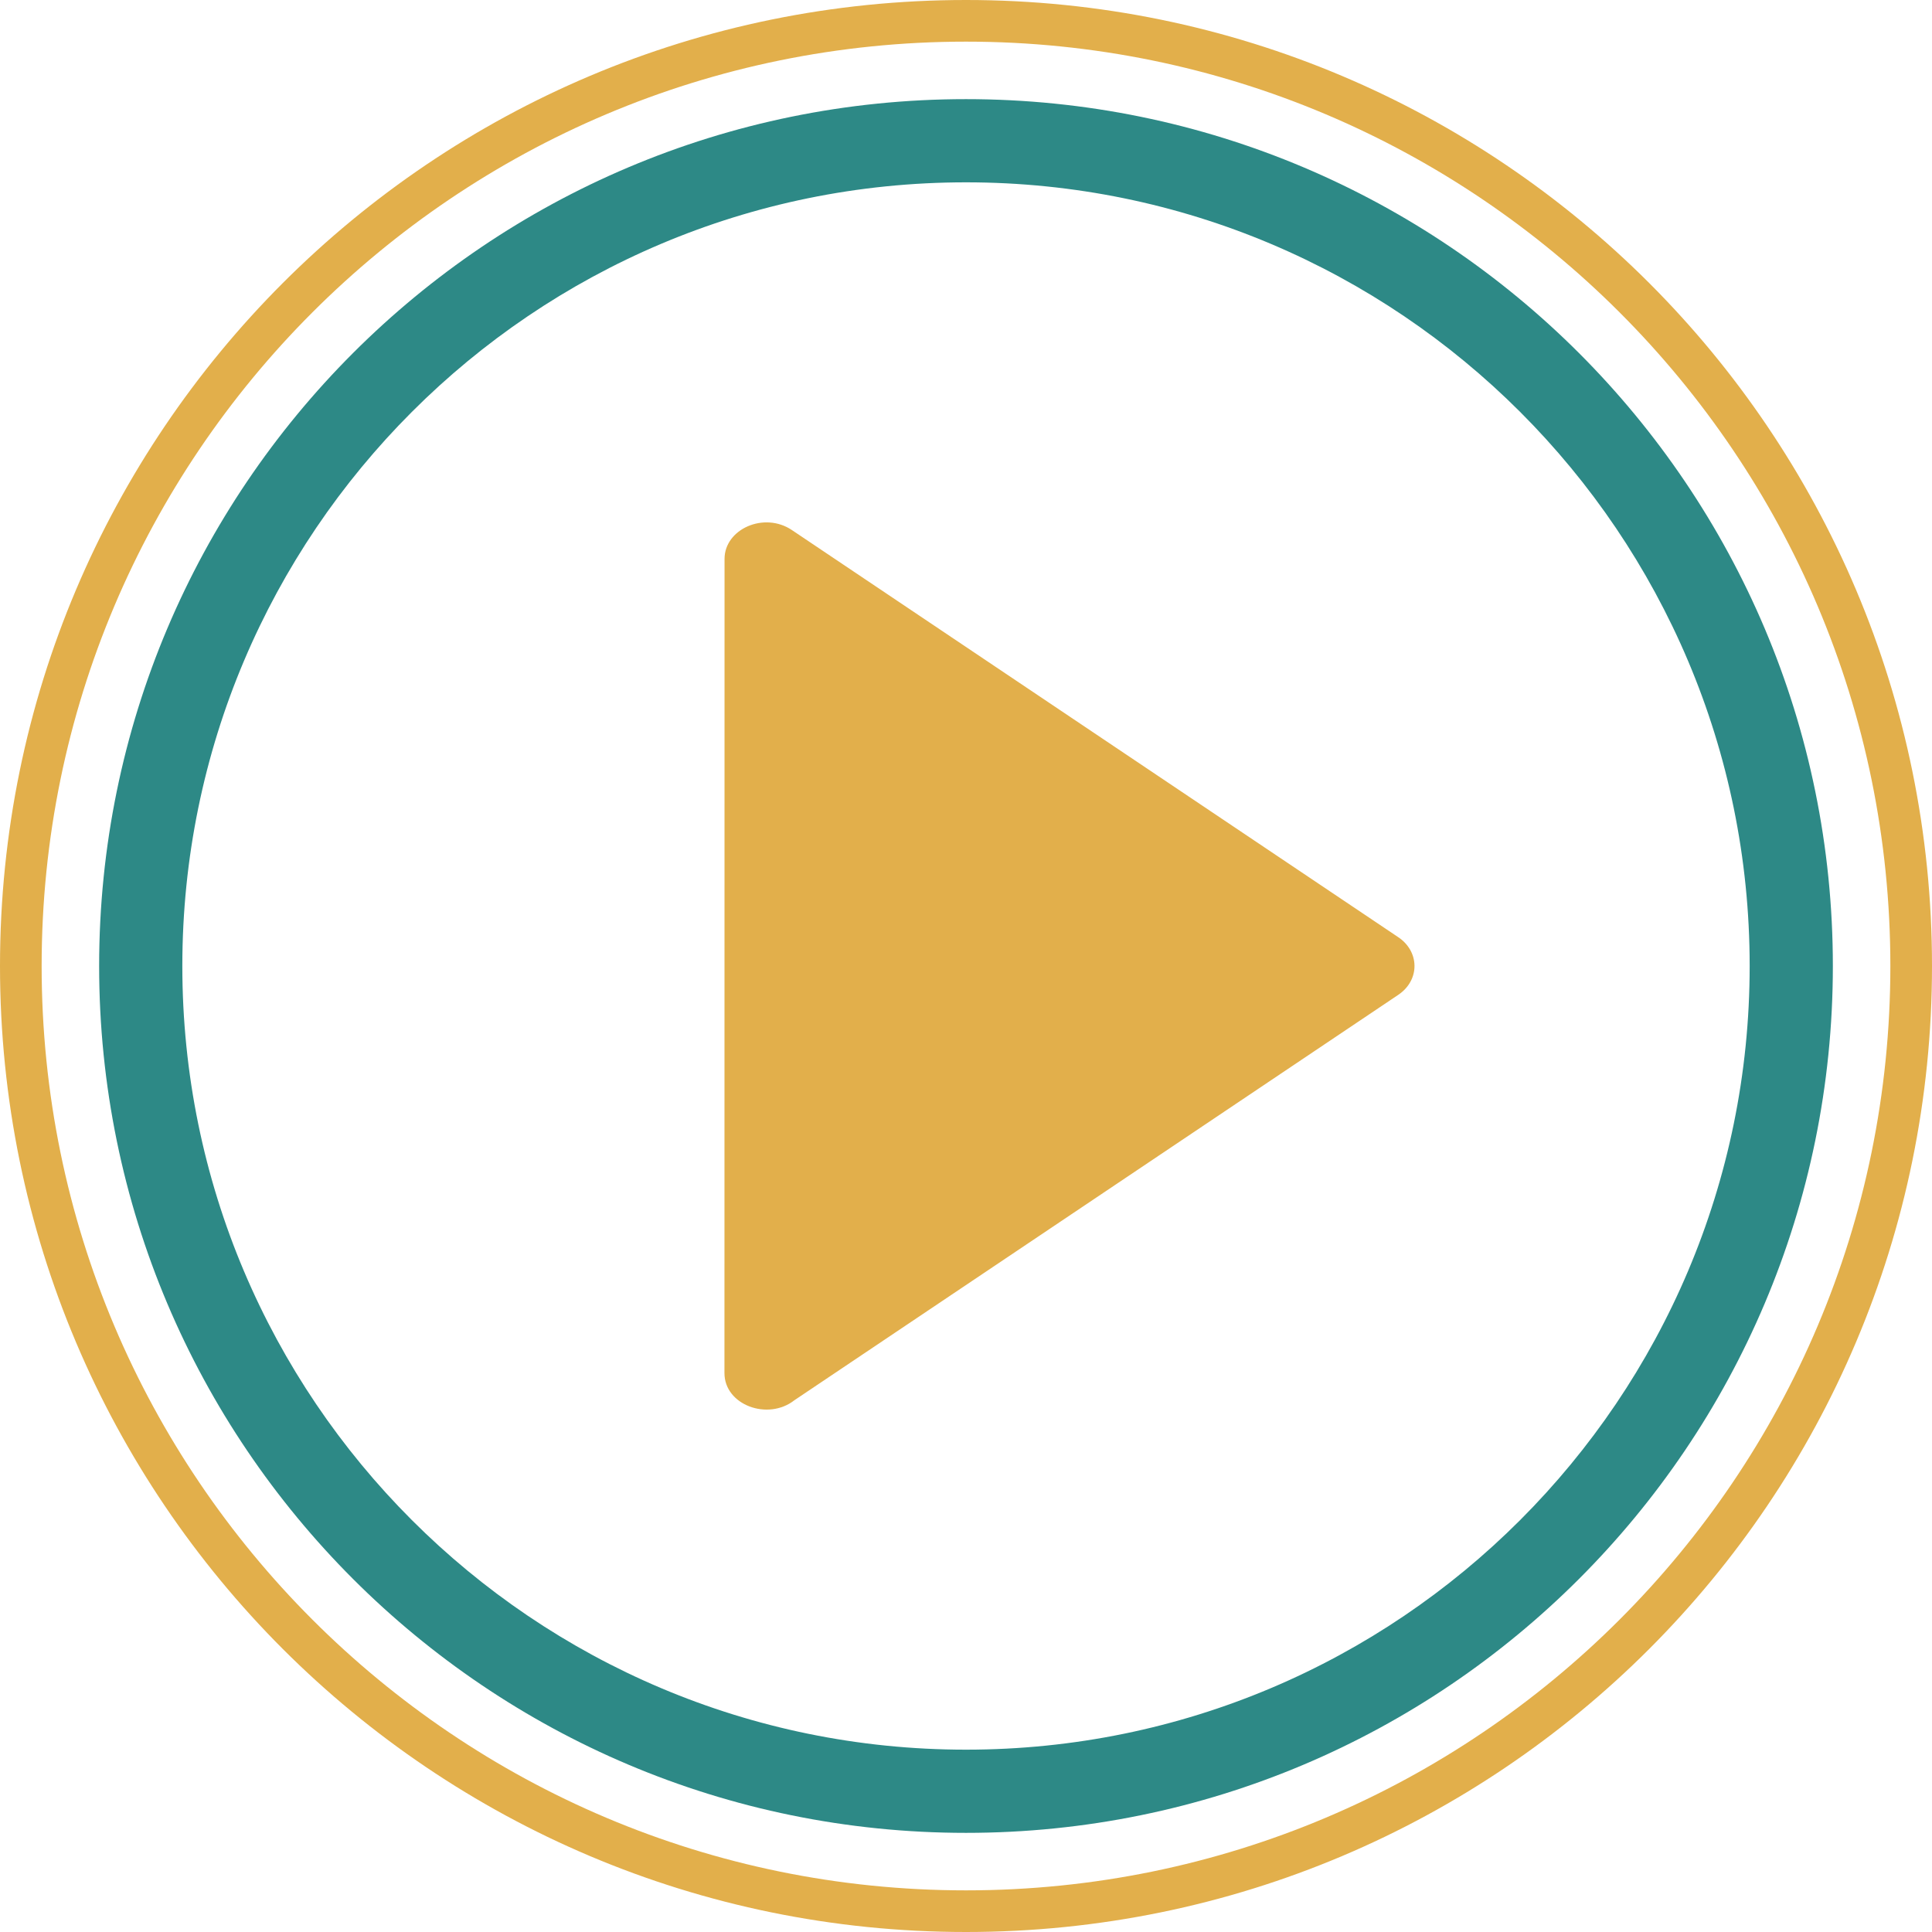 <?xml version="1.0" encoding="UTF-8"?>
<!DOCTYPE svg PUBLIC "-//W3C//DTD SVG 1.1//EN" "http://www.w3.org/Graphics/SVG/1.1/DTD/svg11.dtd">
<!-- Creator: CorelDRAW X6 -->
<svg xmlns="http://www.w3.org/2000/svg" xml:space="preserve" width="500px" height="500px" version="1.1" style="shape-rendering:geometricPrecision; text-rendering:geometricPrecision; image-rendering:optimizeQuality; fill-rule:evenodd; clip-rule:evenodd"
viewBox="0 0 21436 21436"
 xmlns:xlink="http://www.w3.org/1999/xlink">
 <defs>
  <style type="text/css">
   <![CDATA[
    .fil2 {fill:#E2AF4B}
    .fil1 {fill:#2D8986;fill-rule:nonzero}
    .fil0 {fill:#E2AF4B;fill-rule:nonzero}
   ]]>
  </style>
 </defs>
 <g id="Layer_x0020_1">
  <g id="_682655392">
   <path class="fil0" d="M10718 0c2960,0 5639,1200 7579,3139 1940,1939 3139,4619 3139,7579 0,2960 -1200,5639 -3139,7579 -1940,1940 -4619,3139 -7579,3139 -2960,0 -5639,-1200 -7579,-3139 -1940,-1940 -3139,-4619 -3139,-7579 0,-2960 1200,-5639 3139,-7579 1940,-1940 4619,-3139 7579,-3139zm7252 3466c-1856,-1856 -4420,-3004 -7252,-3004 -2832,0 -5396,1148 -7252,3004 -1856,1856 -3004,4420 -3004,7252 0,2832 1148,5396 3004,7252 1856,1856 4420,3004 7252,3004 2832,0 5396,-1148 7252,-3004 1856,-1856 3004,-4420 3004,-7252 0,-2832 -1148,-5396 -3004,-7252z"/>
   <path class="fil1" d="M10718 1100c2656,0 5061,1077 6801,2817 1741,1741 2817,4145 2817,6801 0,2656 -1077,5061 -2817,6801 -1741,1741 -4145,2817 -6801,2817 -2656,0 -5061,-1077 -6801,-2817 -1741,-1741 -2817,-4145 -2817,-6801 0,-2656 1077,-5061 2817,-6801 1741,-1741 4145,-2817 6801,-2817zm6148 3470c-1573,-1573 -3747,-2547 -6148,-2547 -2401,0 -4575,973 -6148,2547 -1573,1573 -2547,3747 -2547,6148 0,2401 973,4575 2547,6148 1573,1573 3747,2547 6148,2547 2401,0 4575,-973 6148,-2547 1573,-1573 2547,-3747 2547,-6148 0,-2401 -973,-4575 -2547,-6148z"/>
  </g>
  <path class="fil2" d="M8786 5881l6720 4512c246,158 253,480 8,645l-6700 4498c-294,231 -776,53 -776,-301 0,-988 1,-8013 1,-9034 0,-331 439,-527 747,-320z"/>
 </g>
</svg>

